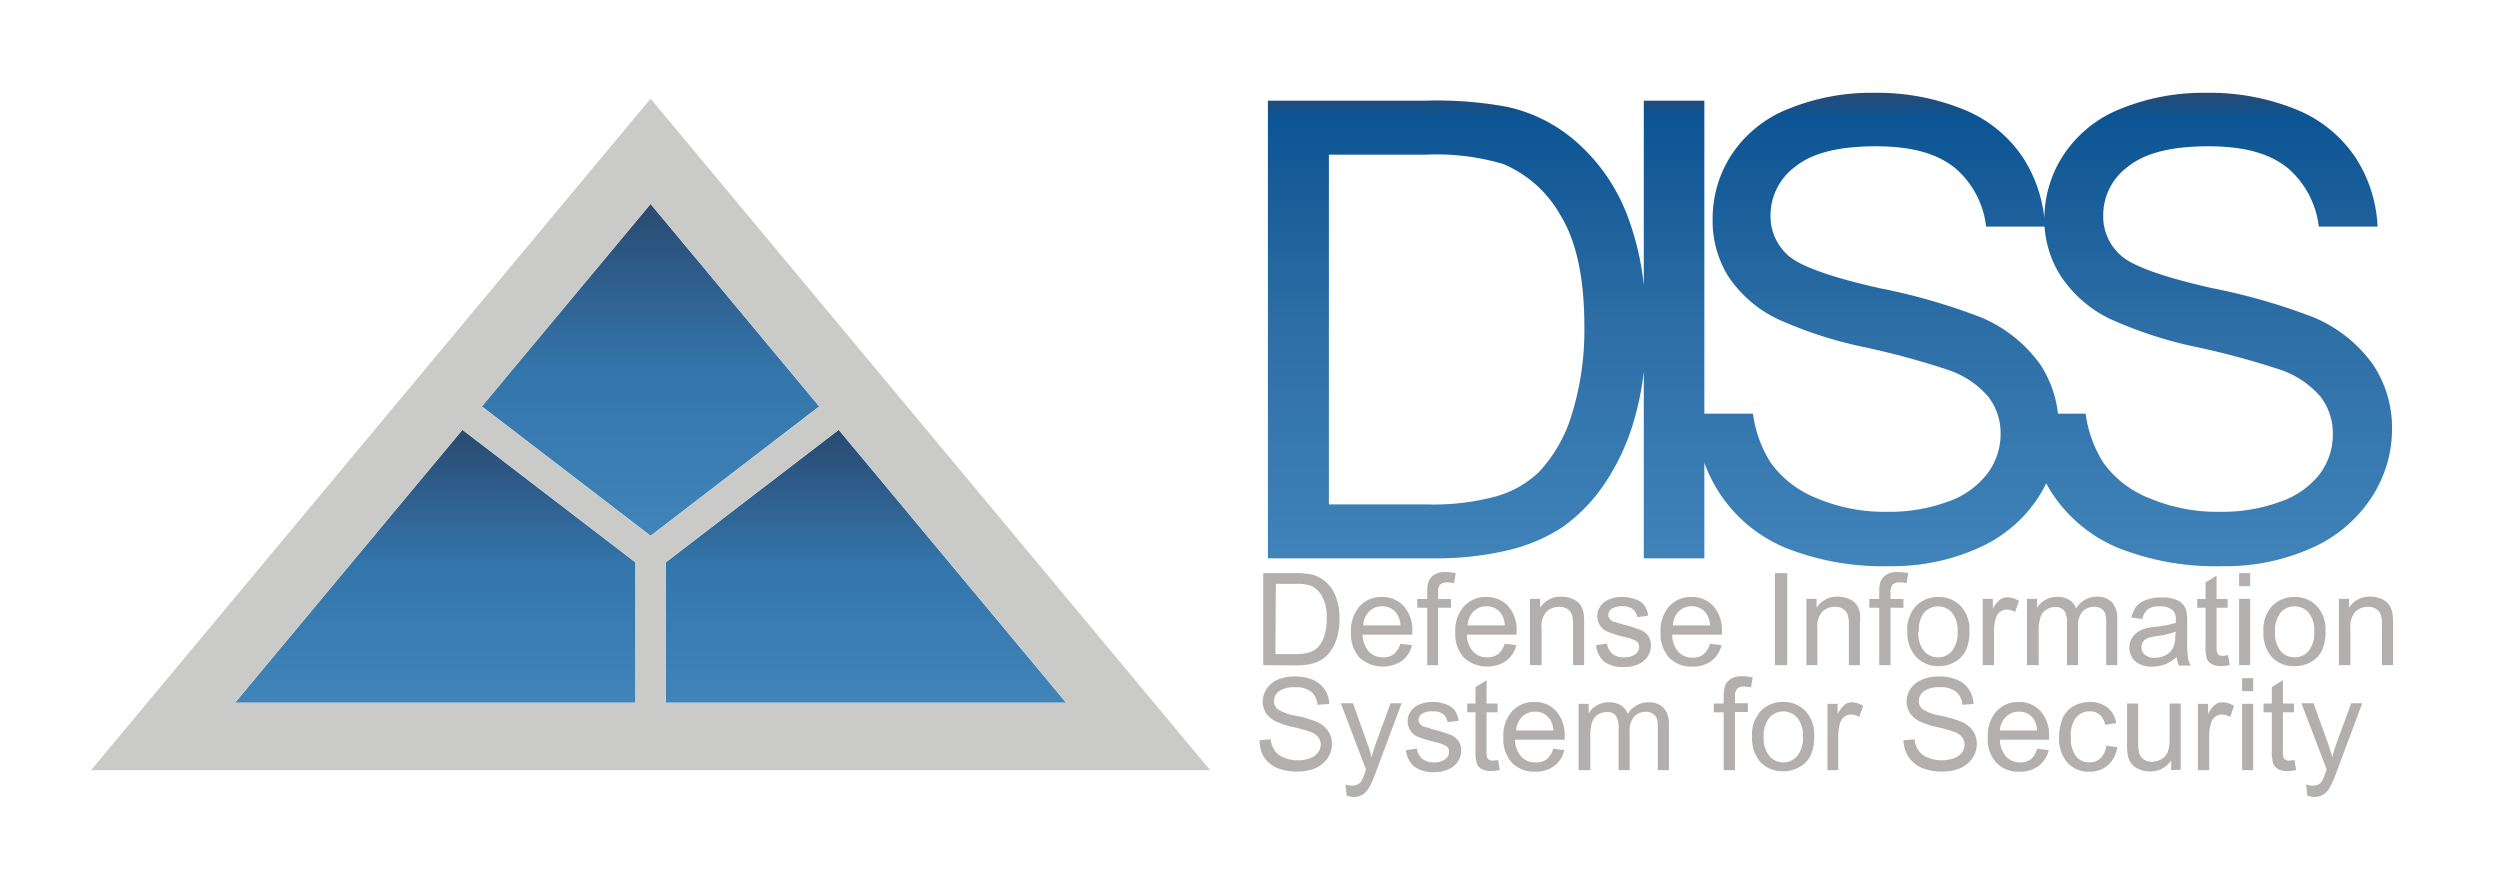 <svg id="Layer_1" data-name="Layer 1" xmlns="http://www.w3.org/2000/svg" xmlns:xlink="http://www.w3.org/1999/xlink" viewBox="0 0 226.26 80.55"><defs><style>.cls-1{fill:url(#linear-gradient);}.cls-2{fill:url(#linear-gradient-2);}.cls-3{fill:url(#linear-gradient-3);}.cls-4{fill:url(#linear-gradient-4);}.cls-5{fill:none;}.cls-6{fill:#b4afaf;}.cls-7{fill:url(#linear-gradient-5);}</style><linearGradient id="linear-gradient" x1="165.6" y1="51.24" x2="165.6" y2="8.4" gradientUnits="userSpaceOnUse"><stop offset="0" stop-color="#4084ba"/><stop offset="0.49" stop-color="#2e6fa6"/><stop offset="0.95" stop-color="#0c5493"/><stop offset="1" stop-color="#294a71"/></linearGradient><linearGradient id="linear-gradient-2" x1="39.39" y1="63.6" x2="39.39" y2="38.9" gradientUnits="userSpaceOnUse"><stop offset="0" stop-color="#4084ba"/><stop offset="0.49" stop-color="#3476ac"/><stop offset="1" stop-color="#294a71"/></linearGradient><linearGradient id="linear-gradient-3" x1="58.88" y1="48.49" x2="58.88" y2="18.46" xlink:href="#linear-gradient-2"/><linearGradient id="linear-gradient-4" x1="78.37" y1="63.6" x2="78.37" y2="38.9" xlink:href="#linear-gradient-2"/><linearGradient id="linear-gradient-5" x1="58.88" y1="69.7" x2="58.88" y2="8.93" gradientUnits="userSpaceOnUse"><stop offset="0" stop-color="#cacac9"/><stop offset="1" stop-color="#cacac9"/></linearGradient></defs><path class="cls-1" d="M214.73,32.94a12.59,12.59,0,0,0-5.34-4.22,55.22,55.22,0,0,0-9.17-2.64c-4.45-1-7.21-2-8.26-2.95a4.7,4.7,0,0,1-1.61-3.68,5.44,5.44,0,0,1,2.27-4.39c1.52-1.22,3.93-1.82,7.25-1.82s5.59.67,7.22,2a8.26,8.26,0,0,1,2.77,5.27h5.32a12.5,12.5,0,0,0-2-6.26,11.79,11.79,0,0,0-5.41-4.36,20.8,20.8,0,0,0-8.13-1.49A19.75,19.75,0,0,0,192,9.82a11,11,0,0,0-5.2,4.14,10.56,10.56,0,0,0-1.78,5.86A9.49,9.49,0,0,0,186.52,25a11.17,11.17,0,0,0,4.42,3.85,37.45,37.45,0,0,0,8,2.59,72.91,72.91,0,0,1,7.37,2A8.37,8.37,0,0,1,210,35.88a5.43,5.43,0,0,1,1.13,3.41A5.92,5.92,0,0,1,210,42.83a7.64,7.64,0,0,1-3.58,2.56,15.22,15.22,0,0,1-5.53.93,15.75,15.75,0,0,1-6.36-1.23,9.27,9.27,0,0,1-4.17-3.22,11,11,0,0,1-1.6-4.43h-2.51a10,10,0,0,0-1.63-4.5,12.59,12.59,0,0,0-5.34-4.22,54.91,54.91,0,0,0-9.17-2.64c-4.45-1-7.21-2-8.26-2.95a4.73,4.73,0,0,1-1.61-3.68,5.47,5.47,0,0,1,2.27-4.39c1.52-1.22,3.93-1.82,7.25-1.82s5.59.67,7.22,2a8.17,8.17,0,0,1,2.77,5.27h5.33a12.61,12.61,0,0,0-2-6.26,11.73,11.73,0,0,0-5.41-4.36,20.8,20.8,0,0,0-8.13-1.49,19.79,19.79,0,0,0-7.6,1.42,11,11,0,0,0-5.2,4.14A10.56,10.56,0,0,0,155,19.82,9.49,9.49,0,0,0,156.41,25a11.17,11.17,0,0,0,4.42,3.85,37.45,37.45,0,0,0,8,2.59,72.91,72.91,0,0,1,7.37,2,8.32,8.32,0,0,1,3.73,2.44,5.37,5.37,0,0,1,1.13,3.41,5.92,5.92,0,0,1-1.17,3.54,7.61,7.61,0,0,1-3.57,2.56,15.32,15.32,0,0,1-5.54.93,15.75,15.75,0,0,1-6.36-1.23,9.38,9.38,0,0,1-4.17-3.22,11,11,0,0,1-1.6-4.43h-4.4V9.11h-5.48v16.7a25.12,25.12,0,0,0-1.4-6.06,16.82,16.82,0,0,0-4.9-7.08,14.06,14.06,0,0,0-6.07-3A35.12,35.12,0,0,0,129,9.11H114.75V50.53H129.7a28.22,28.22,0,0,0,6.65-.7,15.52,15.52,0,0,0,5-2.08A15.09,15.09,0,0,0,145.07,44a20.36,20.36,0,0,0,2.83-6,26.49,26.49,0,0,0,.87-4.36V50.53h5.48V41.88a13.5,13.5,0,0,0,1.4,2.79,13.15,13.15,0,0,0,6,4.93A23.84,23.84,0,0,0,171,51.24a19,19,0,0,0,8-1.62,12.47,12.47,0,0,0,5.44-4.55,13.6,13.6,0,0,0,.75-1.33c.17.32.35.63.55.93a13.18,13.18,0,0,0,6,4.93,23.84,23.84,0,0,0,9.42,1.64,19,19,0,0,0,8-1.62,12.47,12.47,0,0,0,5.44-4.55,11.29,11.29,0,0,0,1.89-6.23A10.3,10.3,0,0,0,214.73,32.94Zm-72.47,4.55a13.12,13.12,0,0,1-3,5.25,9.22,9.22,0,0,1-3.71,2.14,21.43,21.43,0,0,1-6.43.77h-8.85V14h8.71a21.27,21.27,0,0,1,7.09.85,10.75,10.75,0,0,1,5.18,4.67q2.14,3.5,2.14,10A25.73,25.73,0,0,1,142.26,37.49Z"/><polygon class="cls-2" points="21.27 63.6 57.51 63.6 57.51 50.9 41.85 38.9 21.27 63.6"/><polygon class="cls-3" points="43.61 36.78 58.88 48.49 74.14 36.78 58.88 18.46 43.61 36.78"/><polygon class="cls-4" points="60.25 63.6 96.49 63.6 75.91 38.9 60.25 50.9 60.25 63.6"/><polygon class="cls-5" points="21.27 63.6 57.51 63.6 57.51 50.9 41.85 38.9 21.27 63.6"/><polygon class="cls-5" points="58.88 18.46 43.61 36.78 58.88 48.49 74.14 36.78 58.88 18.46"/><polygon class="cls-5" points="75.91 38.9 60.25 50.9 60.25 63.6 96.49 63.6 75.91 38.9"/><path class="cls-6" d="M114.33,60.2V51.87h2.86a7,7,0,0,1,1.49.12,2.85,2.85,0,0,1,1.22.6,3.27,3.27,0,0,1,1,1.42,5.55,5.55,0,0,1,.33,2,5.75,5.75,0,0,1-.22,1.68,4.13,4.13,0,0,1-.57,1.21,2.89,2.89,0,0,1-.76.76,3.21,3.21,0,0,1-1,.42,6,6,0,0,1-1.34.14Zm1.1-1h1.78a4,4,0,0,0,1.29-.16,1.73,1.73,0,0,0,.74-.43,2.45,2.45,0,0,0,.61-1.05,5.05,5.05,0,0,0,.22-1.61,3.79,3.79,0,0,0-.43-2,2.12,2.12,0,0,0-1-.94,4.11,4.11,0,0,0-1.42-.17h-1.75Z"/><path class="cls-6" d="M126.74,58.26l1.05.13a2.54,2.54,0,0,1-.92,1.43,3.15,3.15,0,0,1-3.83-.3,3.2,3.2,0,0,1-.77-2.29,3.34,3.34,0,0,1,.78-2.36,2.65,2.65,0,0,1,2-.84,2.58,2.58,0,0,1,2,.83,3.25,3.25,0,0,1,.77,2.31c0,.06,0,.15,0,.27h-4.5a2.34,2.34,0,0,0,.57,1.53,1.65,1.65,0,0,0,1.26.52,1.56,1.56,0,0,0,1-.29A2,2,0,0,0,126.74,58.26Zm-3.36-1.66h3.37a2.13,2.13,0,0,0-.39-1.14,1.57,1.57,0,0,0-1.26-.59,1.65,1.65,0,0,0-1.19.47A1.92,1.92,0,0,0,123.38,56.6Z"/><path class="cls-6" d="M129.17,60.2V55h-.9v-.79h.9v-.64a2.9,2.9,0,0,1,.11-.91,1.3,1.3,0,0,1,.52-.64,1.8,1.8,0,0,1,1-.25,5.69,5.69,0,0,1,.95.1l-.15.9a3.21,3.21,0,0,0-.6-.06.91.91,0,0,0-.66.2,1.06,1.06,0,0,0-.19.74v.56h1.17V55h-1.17V60.2Z"/><path class="cls-6" d="M136.18,58.26l1.06.13a2.61,2.61,0,0,1-.93,1.43,3.14,3.14,0,0,1-3.82-.3,3.16,3.16,0,0,1-.78-2.29,3.3,3.3,0,0,1,.79-2.36,2.65,2.65,0,0,1,2-.84,2.6,2.6,0,0,1,2,.83,3.25,3.25,0,0,1,.76,2.31v.27h-4.5a2.34,2.34,0,0,0,.56,1.53,1.68,1.68,0,0,0,1.26.52,1.52,1.52,0,0,0,1-.29A1.9,1.9,0,0,0,136.18,58.26Zm-3.35-1.66h3.36a2.05,2.05,0,0,0-.38-1.14,1.59,1.59,0,0,0-1.27-.59,1.63,1.63,0,0,0-1.18.47A1.87,1.87,0,0,0,132.83,56.6Z"/><path class="cls-6" d="M138.47,60.2v-6h.92V55a2.17,2.17,0,0,1,1.92-1,2.48,2.48,0,0,1,1,.2,1.56,1.56,0,0,1,.69.51,2,2,0,0,1,.32.76,7.11,7.11,0,0,1,.05,1V60.2h-1V56.53a2.67,2.67,0,0,0-.12-.93,1,1,0,0,0-.42-.5,1.36,1.36,0,0,0-.71-.18,1.69,1.69,0,0,0-1.13.41,2,2,0,0,0-.47,1.58V60.2Z"/><path class="cls-6" d="M144.45,58.4l1-.16a1.4,1.4,0,0,0,.48.93,1.6,1.6,0,0,0,1.08.32,1.63,1.63,0,0,0,1-.28.85.85,0,0,0,.34-.67.62.62,0,0,0-.3-.55,4.42,4.42,0,0,0-1.05-.35,9.48,9.48,0,0,1-1.56-.49,1.52,1.52,0,0,1-.65-.57,1.55,1.55,0,0,1-.23-.81,1.49,1.49,0,0,1,.19-.75,1.61,1.61,0,0,1,.5-.57,2.2,2.2,0,0,1,.65-.3,3.12,3.12,0,0,1,.88-.12,3.45,3.45,0,0,1,1.25.21,1.65,1.65,0,0,1,.79.55,2.08,2.08,0,0,1,.35.93l-1,.14a1.08,1.08,0,0,0-.39-.73,1.48,1.48,0,0,0-.92-.26,1.73,1.73,0,0,0-1,.23.69.69,0,0,0-.3.55.6.6,0,0,0,.12.36.94.94,0,0,0,.4.27c.1,0,.4.13.9.26a10.54,10.54,0,0,1,1.51.48,1.57,1.57,0,0,1,.68.53,1.54,1.54,0,0,1,.24.88,1.7,1.7,0,0,1-.3,1,2,2,0,0,1-.86.7,3.2,3.2,0,0,1-1.27.24,2.87,2.87,0,0,1-1.79-.48A2.28,2.28,0,0,1,144.45,58.4Z"/><path class="cls-6" d="M154.75,58.26l1.06.13a2.59,2.59,0,0,1-.92,1.43,2.82,2.82,0,0,1-1.73.51,2.78,2.78,0,0,1-2.1-.81,3.16,3.16,0,0,1-.77-2.29,3.34,3.34,0,0,1,.78-2.36,2.65,2.65,0,0,1,2-.84,2.58,2.58,0,0,1,2,.83,3.25,3.25,0,0,1,.77,2.31c0,.06,0,.15,0,.27h-4.5A2.39,2.39,0,0,0,151.9,59a1.68,1.68,0,0,0,1.26.52,1.52,1.52,0,0,0,1-.29A1.9,1.9,0,0,0,154.75,58.26ZM151.4,56.6h3.37a2.13,2.13,0,0,0-.39-1.14,1.59,1.59,0,0,0-1.27-.59,1.63,1.63,0,0,0-1.18.47A1.87,1.87,0,0,0,151.4,56.6Z"/><path class="cls-6" d="M160.64,60.2V51.87h1.11V60.2Z"/><path class="cls-6" d="M163.49,60.2v-6h.92V55a2.17,2.17,0,0,1,1.92-1,2.56,2.56,0,0,1,1,.2,1.59,1.59,0,0,1,.68.51,2,2,0,0,1,.32.76,5.8,5.8,0,0,1,0,1V60.2h-1V56.53a2.67,2.67,0,0,0-.12-.93,1,1,0,0,0-.42-.5,1.36,1.36,0,0,0-.71-.18,1.69,1.69,0,0,0-1.13.41,2,2,0,0,0-.47,1.58V60.2Z"/><path class="cls-6" d="M170.08,60.2V55h-.9v-.79h.9v-.64a2.9,2.9,0,0,1,.11-.91,1.3,1.3,0,0,1,.52-.64,1.84,1.84,0,0,1,1-.25,5.8,5.8,0,0,1,1,.1l-.16.9a3.21,3.21,0,0,0-.6-.06.91.91,0,0,0-.66.2,1.06,1.06,0,0,0-.19.74v.56h1.17V55H171.1V60.2Z"/><path class="cls-6" d="M172.62,57.18a3.12,3.12,0,0,1,.93-2.48,2.84,2.84,0,0,1,1.9-.67,2.68,2.68,0,0,1,2,.82,3.07,3.07,0,0,1,.79,2.25,4.05,4.05,0,0,1-.35,1.83,2.49,2.49,0,0,1-1,1,3,3,0,0,1-1.45.36,2.71,2.71,0,0,1-2-.81A3.24,3.24,0,0,1,172.62,57.18Zm1,0a2.56,2.56,0,0,0,.51,1.74,1.62,1.62,0,0,0,1.27.57,1.6,1.6,0,0,0,1.26-.57,2.63,2.63,0,0,0,.51-1.77,2.5,2.5,0,0,0-.51-1.7,1.69,1.69,0,0,0-2.53,0A2.54,2.54,0,0,0,173.67,57.18Z"/><path class="cls-6" d="M179.44,60.2v-6h.92v.91a2.55,2.55,0,0,1,.65-.84,1.13,1.13,0,0,1,.66-.21,2,2,0,0,1,1.05.33l-.35,1a1.44,1.44,0,0,0-.75-.22,1,1,0,0,0-.6.2,1,1,0,0,0-.38.56,3.76,3.76,0,0,0-.17,1.19V60.2Z"/><path class="cls-6" d="M183.45,60.2v-6h.91V55a2.16,2.16,0,0,1,.76-.71,2.1,2.1,0,0,1,1.07-.27,2,2,0,0,1,1.1.28,1.42,1.42,0,0,1,.6.78A2.17,2.17,0,0,1,189.76,54a1.84,1.84,0,0,1,1.38.5,2.13,2.13,0,0,1,.48,1.53V60.2h-1V56.4a2.66,2.66,0,0,0-.1-.88.81.81,0,0,0-.36-.44,1.09,1.09,0,0,0-.61-.16,1.45,1.45,0,0,0-1.06.42,1.86,1.86,0,0,0-.42,1.36v3.5h-1V56.28a1.71,1.71,0,0,0-.25-1,.93.93,0,0,0-.82-.34,1.4,1.4,0,0,0-.79.23,1.25,1.25,0,0,0-.53.66,3.7,3.7,0,0,0-.17,1.26V60.2Z"/><path class="cls-6" d="M197,59.46a4,4,0,0,1-1.09.68,3.23,3.23,0,0,1-1.13.19,2.23,2.23,0,0,1-1.53-.48,1.62,1.62,0,0,1-.53-1.24,1.68,1.68,0,0,1,.2-.81,1.77,1.77,0,0,1,.53-.59,2.31,2.31,0,0,1,.73-.33,6.51,6.51,0,0,1,.91-.16,8.55,8.55,0,0,0,1.83-.35V56.1a1.11,1.11,0,0,0-.29-.88,1.71,1.71,0,0,0-1.16-.34,1.82,1.82,0,0,0-1.07.25,1.5,1.5,0,0,0-.5.89l-1-.13a2.62,2.62,0,0,1,.44-1,2,2,0,0,1,.91-.6,3.82,3.82,0,0,1,1.37-.22,3.64,3.64,0,0,1,1.25.18,1.68,1.68,0,0,1,.71.46,1.62,1.62,0,0,1,.32.7,6.18,6.18,0,0,1,.05.94v1.36a12.85,12.85,0,0,0,.07,1.8,2.11,2.11,0,0,0,.25.73h-1.06A2.07,2.07,0,0,1,197,59.46Zm-.08-2.29a8,8,0,0,1-1.67.39,4.14,4.14,0,0,0-.89.2,1,1,0,0,0-.41.33.93.93,0,0,0-.14.49.86.86,0,0,0,.31.68,1.35,1.35,0,0,0,.91.27,2.14,2.14,0,0,0,1-.25,1.64,1.64,0,0,0,.67-.71,2.44,2.44,0,0,0,.17-1Z"/><path class="cls-6" d="M201.65,59.28l.15.91a3.88,3.88,0,0,1-.77.09,1.76,1.76,0,0,1-.87-.18,1.05,1.05,0,0,1-.43-.46,3.79,3.79,0,0,1-.12-1.21V55h-.75v-.79h.75v-1.5l1-.61v2.11h1V55h-1v3.53a1.59,1.59,0,0,0,.06.56.41.41,0,0,0,.17.2.7.7,0,0,0,.35.07A2.74,2.74,0,0,0,201.65,59.28Z"/><path class="cls-6" d="M202.65,53.05V51.87h1v1.18Zm0,7.15v-6h1v6Z"/><path class="cls-6" d="M204.85,57.18a3.12,3.12,0,0,1,.93-2.48,2.84,2.84,0,0,1,1.9-.67,2.68,2.68,0,0,1,2,.82,3.07,3.07,0,0,1,.79,2.25,4.05,4.05,0,0,1-.35,1.83,2.49,2.49,0,0,1-1,1,3,3,0,0,1-1.45.36,2.71,2.71,0,0,1-2.05-.81A3.24,3.24,0,0,1,204.85,57.18Zm1.05,0a2.62,2.62,0,0,0,.5,1.74,1.65,1.65,0,0,0,1.28.57,1.61,1.61,0,0,0,1.26-.57,2.63,2.63,0,0,0,.51-1.77,2.5,2.5,0,0,0-.51-1.7,1.62,1.62,0,0,0-1.26-.57,1.65,1.65,0,0,0-1.28.57A2.59,2.59,0,0,0,205.9,57.18Z"/><path class="cls-6" d="M211.68,60.2v-6h.92V55a2.15,2.15,0,0,1,1.92-1,2.51,2.51,0,0,1,1,.2,1.59,1.59,0,0,1,.68.51,2,2,0,0,1,.32.76,5.52,5.52,0,0,1,.06,1V60.2h-1V56.53a2.67,2.67,0,0,0-.12-.93,1,1,0,0,0-.43-.5,1.36,1.36,0,0,0-.71-.18,1.71,1.71,0,0,0-1.13.41,2.08,2.08,0,0,0-.47,1.58V60.2Z"/><path class="cls-6" d="M114,67l1-.09a2.32,2.32,0,0,0,.35,1,1.86,1.86,0,0,0,.83.65,3.28,3.28,0,0,0,1.28.25,3.14,3.14,0,0,0,1.11-.19,1.55,1.55,0,0,0,.72-.52,1.15,1.15,0,0,0,.24-.71,1.07,1.07,0,0,0-.23-.68,1.61,1.61,0,0,0-.75-.49,12.73,12.73,0,0,0-1.48-.41,7.52,7.52,0,0,1-1.61-.52,2.35,2.35,0,0,1-.89-.77,2,2,0,0,1-.29-1,2.12,2.12,0,0,1,.36-1.18,2.28,2.28,0,0,1,1-.83,4,4,0,0,1,1.53-.29,4.12,4.12,0,0,1,1.63.3,2.34,2.34,0,0,1,1.09.88,2.56,2.56,0,0,1,.41,1.31l-1.06.08a1.71,1.71,0,0,0-.57-1.19,2.24,2.24,0,0,0-1.45-.4,2.35,2.35,0,0,0-1.46.36,1.1,1.1,0,0,0-.46.89.93.93,0,0,0,.33.73,4.31,4.31,0,0,0,1.66.6,10.91,10.91,0,0,1,1.84.53,2.46,2.46,0,0,1,1.07.85,2.05,2.05,0,0,1,.35,1.18,2.29,2.29,0,0,1-.38,1.25,2.6,2.6,0,0,1-1.09.92,4,4,0,0,1-1.61.32,4.78,4.78,0,0,1-1.89-.33,2.66,2.66,0,0,1-1.2-1A2.84,2.84,0,0,1,114,67Z"/><path class="cls-6" d="M121.88,72l-.11-1a1.91,1.91,0,0,0,.58.1,1.09,1.09,0,0,0,.55-.12.92.92,0,0,0,.33-.32,4,4,0,0,0,.31-.76l.09-.25-2.28-6h1.1l1.25,3.49a14.32,14.32,0,0,1,.44,1.4c.12-.47.26-.93.42-1.37l1.29-3.52h1l-2.29,6.13a11.27,11.27,0,0,1-.58,1.37,2,2,0,0,1-.62.74,1.48,1.48,0,0,1-.84.24A1.88,1.88,0,0,1,121.88,72Z"/><path class="cls-6" d="M127.24,67.9l1-.16a1.39,1.39,0,0,0,.47.93,1.65,1.65,0,0,0,1.09.33,1.57,1.57,0,0,0,1-.29.85.85,0,0,0,.35-.67.63.63,0,0,0-.31-.55,4.26,4.26,0,0,0-1-.34,10.59,10.59,0,0,1-1.56-.49,1.49,1.49,0,0,1-.88-1.39,1.53,1.53,0,0,1,.18-.74,1.64,1.64,0,0,1,.51-.57,1.88,1.88,0,0,1,.65-.3,3.06,3.06,0,0,1,.88-.13,3.45,3.45,0,0,1,1.25.21,1.77,1.77,0,0,1,.79.55,2.31,2.31,0,0,1,.35.94l-1,.13a1.11,1.11,0,0,0-.39-.72,1.43,1.43,0,0,0-.93-.26,1.62,1.62,0,0,0-1,.23.67.67,0,0,0-.3.54.58.58,0,0,0,.12.36.84.84,0,0,0,.39.27c.11,0,.41.13.91.26a14.85,14.85,0,0,1,1.51.48,1.49,1.49,0,0,1,.67.54,1.42,1.42,0,0,1,.25.87,1.7,1.7,0,0,1-.3,1,1.94,1.94,0,0,1-.86.7,3.06,3.06,0,0,1-1.27.25,2.82,2.82,0,0,1-1.8-.49A2.27,2.27,0,0,1,127.24,67.9Z"/><path class="cls-6" d="M135.59,68.79l.15.9a3.89,3.89,0,0,1-.78.09,1.72,1.72,0,0,1-.86-.18,1,1,0,0,1-.43-.46,3.67,3.67,0,0,1-.13-1.2V64.47h-.75v-.8h.75V62.18l1-.62v2.11h1v.8h-1V68a2,2,0,0,0,.05.56.44.44,0,0,0,.18.2.67.67,0,0,0,.35.08Z"/><path class="cls-6" d="M140.58,67.76l1,.13a2.53,2.53,0,0,1-.92,1.44,2.8,2.8,0,0,1-1.73.51,2.75,2.75,0,0,1-2.1-.82,3.19,3.19,0,0,1-.77-2.28,3.33,3.33,0,0,1,.78-2.36,2.63,2.63,0,0,1,2-.85,2.57,2.57,0,0,1,2,.83,3.27,3.27,0,0,1,.77,2.31c0,.07,0,.16,0,.28h-4.49a2.26,2.26,0,0,0,.56,1.52A1.66,1.66,0,0,0,139,69a1.57,1.57,0,0,0,1-.3A2,2,0,0,0,140.58,67.76Zm-3.36-1.65h3.37A2,2,0,0,0,140.2,65a1.53,1.53,0,0,0-1.26-.59,1.61,1.61,0,0,0-1.19.47A1.87,1.87,0,0,0,137.22,66.11Z"/><path class="cls-6" d="M142.87,69.7v-6h.91v.85a2.1,2.1,0,0,1,.76-.72,2.21,2.21,0,0,1,1.07-.27,2,2,0,0,1,1.1.28,1.53,1.53,0,0,1,.61.78,2.16,2.16,0,0,1,1.86-1.06,1.84,1.84,0,0,1,1.38.5,2.13,2.13,0,0,1,.48,1.53V69.7h-1V65.9a3,3,0,0,0-.09-.88.85.85,0,0,0-.37-.43,1.09,1.09,0,0,0-.61-.17,1.46,1.46,0,0,0-1.06.42,1.89,1.89,0,0,0-.42,1.36v3.5h-1V65.78a1.71,1.71,0,0,0-.25-1,.93.93,0,0,0-.81-.34,1.49,1.49,0,0,0-.8.23,1.25,1.25,0,0,0-.53.66,3.7,3.7,0,0,0-.17,1.26V69.7Z"/><path class="cls-6" d="M156,69.7V64.47h-.9v-.8h.9V63a2.78,2.78,0,0,1,.11-.9,1.32,1.32,0,0,1,.52-.65,1.92,1.92,0,0,1,1-.25,5,5,0,0,1,1,.11l-.16.89a3.21,3.21,0,0,0-.6-.06.91.91,0,0,0-.66.2,1.06,1.06,0,0,0-.19.74v.56h1.17v.8h-1.17V69.7Z"/><path class="cls-6" d="M158.57,66.69a3.09,3.09,0,0,1,.93-2.48,2.8,2.8,0,0,1,1.9-.68,2.72,2.72,0,0,1,2,.82,3.07,3.07,0,0,1,.79,2.25,4,4,0,0,1-.35,1.83,2.44,2.44,0,0,1-1,1,3,3,0,0,1-1.45.37,2.71,2.71,0,0,1-2.05-.81A3.27,3.27,0,0,1,158.57,66.69Zm1.05,0a2.54,2.54,0,0,0,.51,1.73,1.67,1.67,0,0,0,2.53,0,2.63,2.63,0,0,0,.51-1.77,2.47,2.47,0,0,0-.51-1.69,1.68,1.68,0,0,0-2.53,0A2.56,2.56,0,0,0,159.62,66.69Z"/><path class="cls-6" d="M165.39,69.7v-6h.92v.92a2.73,2.73,0,0,1,.65-.85,1.13,1.13,0,0,1,.66-.21,2,2,0,0,1,1,.33l-.35,1a1.54,1.54,0,0,0-.75-.22,1,1,0,0,0-.6.2,1.06,1.06,0,0,0-.38.56,3.81,3.81,0,0,0-.17,1.19V69.7Z"/><path class="cls-6" d="M172.27,67l1-.09a2.32,2.32,0,0,0,.35,1,1.9,1.9,0,0,0,.84.65,3.2,3.2,0,0,0,1.27.25,3.24,3.24,0,0,0,1.12-.19,1.52,1.52,0,0,0,.71-.52,1.15,1.15,0,0,0,.24-.71,1.07,1.07,0,0,0-.23-.68,1.61,1.61,0,0,0-.75-.49,12.14,12.14,0,0,0-1.48-.41,7.73,7.73,0,0,1-1.61-.52,2.32,2.32,0,0,1-.88-.77,1.89,1.89,0,0,1-.3-1,2.12,2.12,0,0,1,.36-1.18,2.26,2.26,0,0,1,1.05-.83,3.89,3.89,0,0,1,1.52-.29,4.21,4.21,0,0,1,1.64.3,2.31,2.31,0,0,1,1.08.88,2.47,2.47,0,0,1,.41,1.31l-1,.08a1.72,1.72,0,0,0-.58-1.19,2.24,2.24,0,0,0-1.45-.4,2.37,2.37,0,0,0-1.46.36,1.13,1.13,0,0,0-.46.89.93.93,0,0,0,.33.73,4.31,4.31,0,0,0,1.66.6,10.91,10.91,0,0,1,1.84.53,2.49,2.49,0,0,1,1.08.85,2,2,0,0,1,.34,1.18,2.21,2.21,0,0,1-.38,1.25,2.54,2.54,0,0,1-1.09.92,4,4,0,0,1-1.61.32,4.78,4.78,0,0,1-1.89-.33,2.66,2.66,0,0,1-1.2-1A2.75,2.75,0,0,1,172.27,67Z"/><path class="cls-6" d="M184.36,67.76l1.06.13a2.59,2.59,0,0,1-.92,1.44,2.8,2.8,0,0,1-1.73.51,2.75,2.75,0,0,1-2.1-.82,3.15,3.15,0,0,1-.77-2.28,3.33,3.33,0,0,1,.78-2.36,2.62,2.62,0,0,1,2-.85,2.58,2.58,0,0,1,2,.83,3.27,3.27,0,0,1,.77,2.31c0,.07,0,.16,0,.28H181a2.36,2.36,0,0,0,.56,1.52,1.69,1.69,0,0,0,1.26.53,1.53,1.53,0,0,0,1-.3A1.86,1.86,0,0,0,184.36,67.76ZM181,66.11h3.37A2.07,2.07,0,0,0,184,65a1.56,1.56,0,0,0-1.27-.59,1.59,1.59,0,0,0-1.18.47A1.83,1.83,0,0,0,181,66.11Z"/><path class="cls-6" d="M190.62,67.49l1,.13a2.6,2.6,0,0,1-.84,1.63,2.47,2.47,0,0,1-1.67.59,2.59,2.59,0,0,1-2-.81,3.29,3.29,0,0,1-.75-2.32,4.31,4.31,0,0,1,.32-1.71,2.31,2.31,0,0,1,1-1.1,3,3,0,0,1,1.44-.37,2.49,2.49,0,0,1,1.6.5,2.28,2.28,0,0,1,.81,1.41l-1,.16a1.64,1.64,0,0,0-.5-.92,1.31,1.31,0,0,0-.87-.3,1.58,1.58,0,0,0-1.26.55,2.63,2.63,0,0,0-.48,1.75,2.74,2.74,0,0,0,.47,1.77,1.53,1.53,0,0,0,1.21.55,1.48,1.48,0,0,0,1-.37A1.9,1.9,0,0,0,190.62,67.49Z"/><path class="cls-6" d="M196.5,69.7v-.88a2.22,2.22,0,0,1-1.92,1,2.34,2.34,0,0,1-1-.21,1.56,1.56,0,0,1-.69-.51,1.94,1.94,0,0,1-.32-.76,5.38,5.38,0,0,1-.06-1V63.67h1V67a5,5,0,0,0,.07,1.07,1.07,1.07,0,0,0,.41.64,1.26,1.26,0,0,0,.77.23,1.67,1.67,0,0,0,.86-.24,1.31,1.31,0,0,0,.57-.64,3.24,3.24,0,0,0,.17-1.18V63.67h1v6Z"/><path class="cls-6" d="M198.92,69.7v-6h.92v.92a2.46,2.46,0,0,1,.65-.85,1.07,1.07,0,0,1,.65-.21,2,2,0,0,1,1.05.33l-.35,1a1.54,1.54,0,0,0-.75-.22,1,1,0,0,0-.6.2,1.06,1.06,0,0,0-.38.56,3.81,3.81,0,0,0-.17,1.19V69.7Z"/><path class="cls-6" d="M202.92,62.55V61.38h1v1.17Zm0,7.15v-6h1v6Z"/><path class="cls-6" d="M207.66,68.79l.15.9a3.89,3.89,0,0,1-.78.09,1.72,1.72,0,0,1-.86-.18,1,1,0,0,1-.43-.46,3.67,3.67,0,0,1-.13-1.2V64.47h-.75v-.8h.75V62.18l1-.62v2.11h1v.8h-1V68a2,2,0,0,0,.05.56.44.44,0,0,0,.18.2.67.67,0,0,0,.35.08Z"/><path class="cls-6" d="M208.82,72l-.11-1a2,2,0,0,0,.58.1,1.09,1.09,0,0,0,.55-.12.84.84,0,0,0,.33-.32,4,4,0,0,0,.31-.76s.05-.14.1-.25l-2.29-6h1.1l1.25,3.49a14.32,14.32,0,0,1,.44,1.4c.12-.47.26-.93.42-1.37l1.29-3.52h1l-2.29,6.13a11.27,11.27,0,0,1-.58,1.37,1.87,1.87,0,0,1-.62.74,1.43,1.43,0,0,1-.84.24A1.88,1.88,0,0,1,208.82,72Z"/><path class="cls-7" d="M58.88,8.93,8.24,69.7H109.52ZM57.51,63.6H21.27L41.85,38.9l15.66,12ZM43.61,36.79,58.88,18.46,74.15,36.79,58.88,48.49ZM60.25,50.9l15.65-12L96.49,63.6H60.25Z"/></svg>